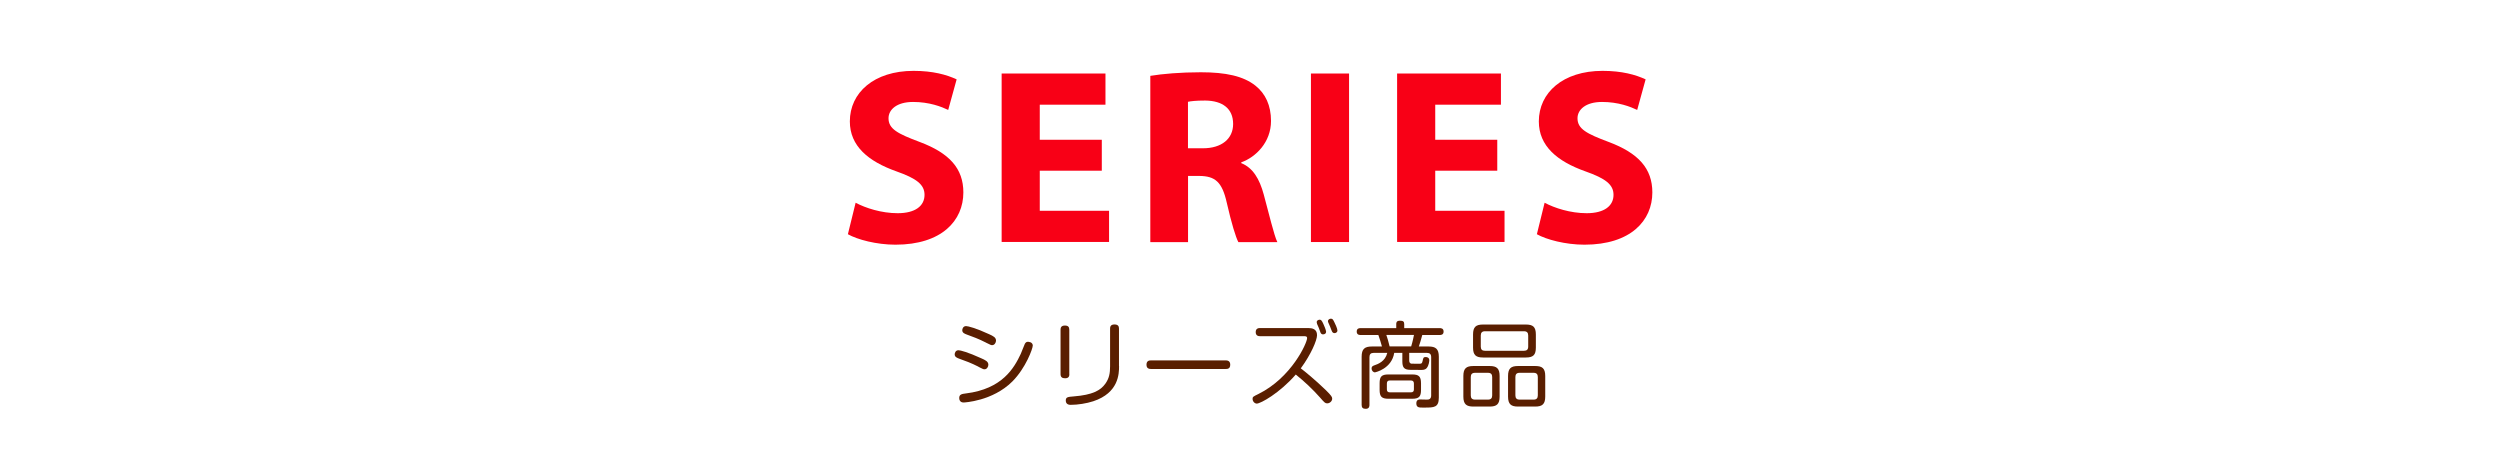 <?xml version="1.0" encoding="UTF-8"?>
<svg id="_レイヤー_1" data-name="レイヤー 1" xmlns="http://www.w3.org/2000/svg" viewBox="0 0 320 60">
  <defs>
    <style>
      .cls-1 {
        fill: none;
      }

      .cls-2 {
        fill: #5a1e00;
      }

      .cls-3 {
        fill: #f80016;
      }
    </style>
  </defs>
  <rect class="cls-1" width="320" height="60"/>
  <g>
    <path class="cls-3" d="M109.5,25.94c1.29.69,3.32,1.35,5.41,1.35,2.24,0,3.43-.93,3.43-2.35,0-1.32-1.03-2.1-3.61-3.01-3.6-1.28-5.95-3.24-5.95-6.39,0-3.68,3.09-6.47,8.16-6.47,2.46,0,4.23.49,5.51,1.09l-1.08,3.91c-.86-.41-2.41-1.02-4.5-1.02s-3.14.98-3.14,2.09c0,1.37,1.19,1.98,3.99,3.03,3.82,1.43,5.59,3.41,5.59,6.46,0,3.6-2.76,6.69-8.69,6.69-2.44,0-4.89-.66-6.09-1.34l.99-4.03Z"/>
    <path class="cls-3" d="M141.03,21.85h-7.94v5.13h8.87v3.99h-13.75V9.41h13.29v3.99h-8.41v4.49h7.94v3.96Z"/>
    <path class="cls-3" d="M147.23,9.71c1.57-.26,3.89-.46,6.48-.46,3.2,0,5.44.49,6.98,1.71,1.29,1.02,2,2.54,2,4.52,0,2.73-1.95,4.64-3.81,5.3v.1c1.5.6,2.34,2.03,2.88,4.02.67,2.44,1.32,5.25,1.74,6.09h-4.99c-.33-.62-.87-2.36-1.48-5.03-.6-2.7-1.51-3.42-3.51-3.44h-1.45v8.47h-4.83V9.71ZM152.06,18.98h1.91c2.42,0,3.87-1.23,3.87-3.11,0-1.97-1.35-2.98-3.58-3-1.17,0-1.85.08-2.2.16v5.94Z"/>
    <path class="cls-3" d="M172.68,9.41v21.57h-4.88V9.41h4.88Z"/>
    <path class="cls-3" d="M191.65,21.85h-7.94v5.13h8.87v3.99h-13.75V9.41h13.29v3.99h-8.41v4.49h7.94v3.96Z"/>
    <path class="cls-3" d="M197.69,25.94c1.29.69,3.32,1.35,5.41,1.35,2.24,0,3.43-.93,3.43-2.35,0-1.32-1.03-2.1-3.61-3.01-3.6-1.28-5.95-3.24-5.95-6.39,0-3.68,3.09-6.47,8.16-6.47,2.46,0,4.23.49,5.51,1.09l-1.08,3.91c-.86-.41-2.41-1.02-4.5-1.02s-3.14.98-3.14,2.09c0,1.37,1.19,1.98,3.99,3.03,3.82,1.43,5.59,3.41,5.59,6.46,0,3.6-2.76,6.69-8.69,6.69-2.44,0-4.89-.66-6.09-1.34l.99-4.03Z"/>
  </g>
  <g>
    <path class="cls-2" d="M125.25,46.94c-.97-.49-1.63-.73-2.45-1.02-.29-.11-.6-.22-.6-.56,0-.17.1-.53.49-.53.23,0,1.21.25,2.91,1.03.52.23.91.41.91.83,0,.25-.19.58-.49.58-.14,0-.17-.01-.78-.32ZM132.19,44.26c0,.35-.88,2.83-2.61,4.57-2.54,2.53-6.18,2.69-6.24,2.69-.53,0-.56-.46-.56-.58,0-.47.36-.52.85-.58,4.68-.58,6.18-3.26,7.03-5.07.1-.19.43-1.12.52-1.28.1-.18.22-.26.38-.26.08,0,.64,0,.64.52ZM126.2,43.85c-.96-.49-1.69-.75-2.43-1.02-.29-.11-.6-.22-.6-.56,0-.18.11-.53.49-.53.24,0,1.27.26,2.93,1.03.56.25.9.43.9.83,0,.25-.19.58-.49.58-.14,0-.17-.01-.79-.32Z"/>
    <path class="cls-2" d="M136.88,47.88c0,.26-.07.54-.55.54-.4,0-.58-.17-.58-.54v-5.67c0-.23.05-.54.56-.54.41,0,.56.18.56.54v5.67ZM143.24,46.85c0,.99-.04,3.43-3.3,4.51-.85.28-2,.46-2.88.46-.13,0-.64,0-.64-.55,0-.44.25-.47,1.01-.53,2.43-.19,3.44-.77,4.05-1.62.5-.7.61-1.36.61-2.23v-4.82c0-.18.02-.54.56-.54.48,0,.58.25.58.54v4.79Z"/>
    <path class="cls-2" d="M147.36,47.23c-.18,0-.61,0-.61-.54s.37-.56.61-.56h9.5c.18,0,.61,0,.61.55s-.38.55-.61.55h-9.5Z"/>
    <path class="cls-2" d="M161.27,43.03c-.11,0-.54,0-.54-.52,0-.48.36-.52.54-.52h6.18c.49,0,1.13.1,1.13.91,0,.65-.76,2.45-2.08,4.25.46.34,1.86,1.48,3.2,2.78.74.73.82.89.82,1.1,0,.32-.31.6-.64.6-.26,0-.36-.11-.91-.74-.95-1.07-1.99-2.05-3.11-2.95-2.08,2.39-4.51,3.72-4.99,3.72-.25,0-.54-.25-.54-.61,0-.25.07-.29.73-.61,4.25-2.09,6.25-6.55,6.25-7.16,0-.24-.2-.25-.43-.25h-5.61ZM168.58,41.42c-.02-.06-.04-.12-.04-.19,0-.25.28-.31.38-.31.19,0,.28.13.46.52.1.2.36.83.36,1.02,0,.34-.37.34-.4.34-.14,0-.25-.08-.31-.22-.04-.1-.18-.52-.22-.6-.04-.1-.2-.47-.24-.55ZM170.02,41.28c-.04-.07-.04-.14-.04-.17,0-.23.24-.32.38-.32.22,0,.28.13.46.5.06.11.37.77.37,1,0,.28-.25.35-.37.35s-.26-.06-.33-.23c-.05-.08-.19-.49-.23-.58s-.2-.47-.24-.55Z"/>
    <path class="cls-2" d="M180.38,46.15c0,.22.08.35.26.4.06.01.65.01.98.01.28,0,.4,0,.47-.34.08-.41.11-.52.4-.52.04,0,.46,0,.46.41,0,.07-.04.67-.34,1.01-.2.23-.49.23-.7.23-.17,0-1.33,0-1.38-.01-.85-.01-1.03-.34-1.03-1.12v-1.05h-1.04c-.32,2.03-2.42,2.49-2.47,2.49-.23,0-.43-.23-.43-.5,0-.25.16-.32.31-.38.53-.18,1.44-.52,1.7-1.61h-1.75c-.36,0-.53.17-.53.54v6.12c0,.14-.01.5-.48.5-.37,0-.52-.16-.52-.5v-6.16c0-1,.38-1.32,1.32-1.32h1.28c-.11-.43-.31-1.04-.46-1.47h-2.27c-.13,0-.5,0-.5-.44s.36-.44.5-.44h4.56v-.52c0-.17.02-.43.47-.43.4,0,.55.1.55.43v.52h4.54c.13,0,.5,0,.5.44s-.37.44-.5.44h-2.23c-.13.53-.32,1.12-.44,1.47h1.24c.91,0,1.32.3,1.32,1.32v5.22c0,1.27-.61,1.28-1.82,1.28h-.26c-.43,0-.8,0-.8-.54,0-.5.37-.5.49-.5.13,0,.83.02.83.02.26.01.58-.04.58-.53v-4.91c0-.38-.18-.54-.53-.54h-2.28v.98ZM181.89,49.91c0,.84-.25,1.13-1.12,1.13h-3.06c-.86,0-1.12-.29-1.12-1.13v-.85c0-.85.25-1.13,1.12-1.13h3.06c.83,0,1.12.25,1.12,1.13v.85ZM180.63,44.34c.2-.65.31-1.22.36-1.47h-3.54c.1.3.3.91.42,1.47h2.76ZM180.98,49.1c0-.26-.12-.4-.38-.4h-2.7c-.26,0-.38.12-.38.4v.74c0,.24.11.38.38.38h2.7c.28,0,.38-.14.38-.38v-.74Z"/>
    <path class="cls-2" d="M191.95,50.76c0,.96-.36,1.28-1.27,1.28h-2.09c-.89,0-1.28-.3-1.28-1.28v-2.63c0-.98.38-1.28,1.28-1.28h2.09c.9,0,1.27.31,1.27,1.28v2.63ZM191,48.26c0-.35-.16-.54-.53-.54h-1.67c-.38,0-.54.19-.54.54v2.35c0,.36.17.54.54.54h1.67c.36,0,.53-.18.53-.54v-2.35ZM196.59,44.49c0,.96-.36,1.27-1.28,1.27h-5.48c-.91,0-1.28-.31-1.28-1.27v-1.67c0-.97.36-1.28,1.28-1.28h5.48c.91,0,1.28.3,1.28,1.28v1.67ZM195.61,42.94c0-.36-.17-.54-.54-.54h-5c-.36,0-.53.18-.53.54v1.43c0,.36.17.53.53.53h5c.36,0,.54-.17.54-.53v-1.43ZM197.79,50.76c0,.96-.37,1.28-1.28,1.28h-2.21c-.88,0-1.27-.3-1.27-1.28v-2.63c0-.98.38-1.28,1.27-1.28h2.21c.9,0,1.28.3,1.28,1.28v2.63ZM196.84,48.26c0-.35-.16-.54-.53-.54h-1.81c-.37,0-.53.19-.53.54v2.35c0,.36.17.54.53.54h1.81c.36,0,.53-.18.53-.54v-2.35Z"/>
  </g>
</svg>